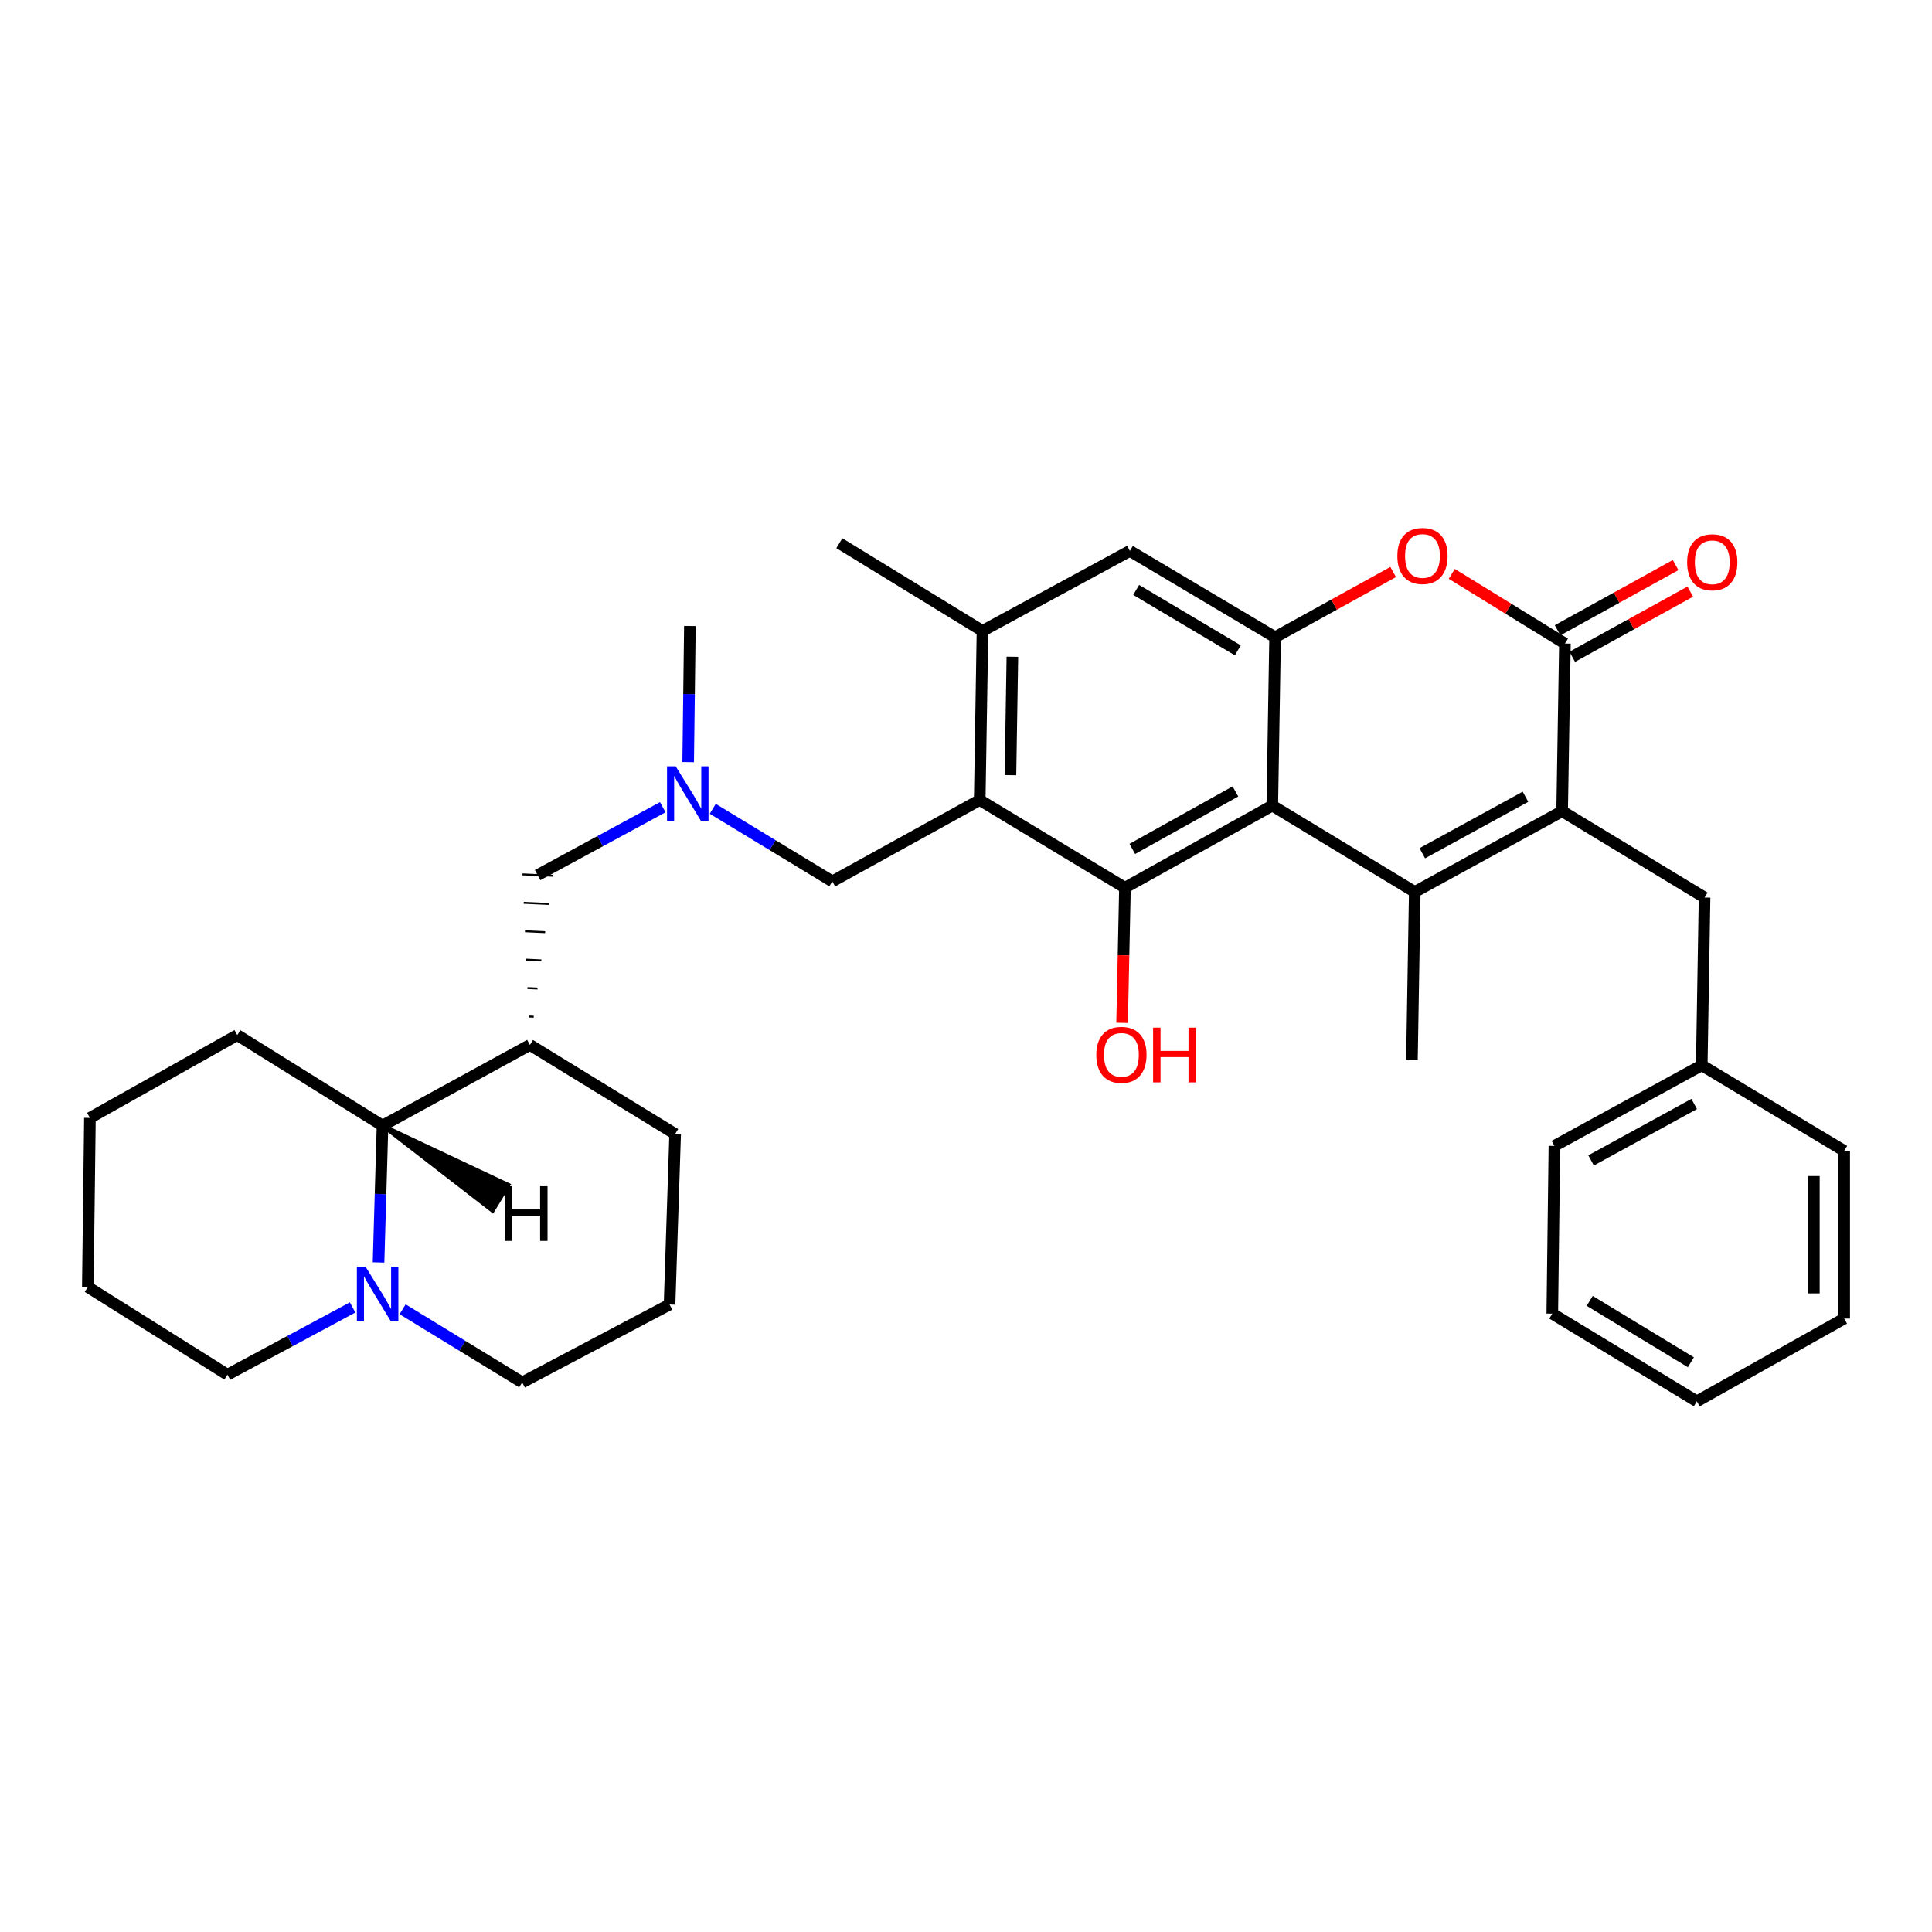 <?xml version='1.0' encoding='iso-8859-1'?>
<svg version='1.1' baseProfile='full'
              xmlns='http://www.w3.org/2000/svg'
                      xmlns:rdkit='http://www.rdkit.org/xml'
                      xmlns:xlink='http://www.w3.org/1999/xlink'
                  xml:space='preserve'
width='1000px' height='1000px' viewBox='0 0 1000 1000'>
<!-- END OF HEADER -->
<rect style='opacity:1.0;fill:#FFFFFF;stroke:none' width='1000' height='1000' x='0' y='0'> </rect>
<path class='bond-0' d='M 732.276,461.667 L 658.535,416.978' style='fill:none;fill-rule:evenodd;stroke:#000000;stroke-width:6px;stroke-linecap:butt;stroke-linejoin:miter;stroke-opacity:1' />
<path class='bond-1' d='M 732.276,461.667 L 808.554,419.889' style='fill:none;fill-rule:evenodd;stroke:#000000;stroke-width:6px;stroke-linecap:butt;stroke-linejoin:miter;stroke-opacity:1' />
<path class='bond-1' d='M 736.181,441.64 L 789.575,412.395' style='fill:none;fill-rule:evenodd;stroke:#000000;stroke-width:6px;stroke-linecap:butt;stroke-linejoin:miter;stroke-opacity:1' />
<path class='bond-18' d='M 732.276,461.667 L 730.82,548.474' style='fill:none;fill-rule:evenodd;stroke:#000000;stroke-width:6px;stroke-linecap:butt;stroke-linejoin:miter;stroke-opacity:1' />
<path class='bond-3' d='M 658.535,416.978 L 582.275,459.479' style='fill:none;fill-rule:evenodd;stroke:#000000;stroke-width:6px;stroke-linecap:butt;stroke-linejoin:miter;stroke-opacity:1' />
<path class='bond-3' d='M 639.458,409.648 L 586.076,439.399' style='fill:none;fill-rule:evenodd;stroke:#000000;stroke-width:6px;stroke-linecap:butt;stroke-linejoin:miter;stroke-opacity:1' />
<path class='bond-5' d='M 658.535,416.978 L 659.99,329.822' style='fill:none;fill-rule:evenodd;stroke:#000000;stroke-width:6px;stroke-linecap:butt;stroke-linejoin:miter;stroke-opacity:1' />
<path class='bond-2' d='M 808.554,419.889 L 810.001,333.091' style='fill:none;fill-rule:evenodd;stroke:#000000;stroke-width:6px;stroke-linecap:butt;stroke-linejoin:miter;stroke-opacity:1' />
<path class='bond-13' d='M 808.554,419.889 L 882.277,464.57' style='fill:none;fill-rule:evenodd;stroke:#000000;stroke-width:6px;stroke-linecap:butt;stroke-linejoin:miter;stroke-opacity:1' />
<path class='bond-6' d='M 810.001,333.091 L 780.717,315.058' style='fill:none;fill-rule:evenodd;stroke:#000000;stroke-width:6px;stroke-linecap:butt;stroke-linejoin:miter;stroke-opacity:1' />
<path class='bond-6' d='M 780.717,315.058 L 751.433,297.025' style='fill:none;fill-rule:evenodd;stroke:#FF0000;stroke-width:6px;stroke-linecap:butt;stroke-linejoin:miter;stroke-opacity:1' />
<path class='bond-16' d='M 813.794,339.957 L 844.335,323.083' style='fill:none;fill-rule:evenodd;stroke:#000000;stroke-width:6px;stroke-linecap:butt;stroke-linejoin:miter;stroke-opacity:1' />
<path class='bond-16' d='M 844.335,323.083 L 874.876,306.208' style='fill:none;fill-rule:evenodd;stroke:#FF0000;stroke-width:6px;stroke-linecap:butt;stroke-linejoin:miter;stroke-opacity:1' />
<path class='bond-16' d='M 806.207,326.225 L 836.748,309.35' style='fill:none;fill-rule:evenodd;stroke:#000000;stroke-width:6px;stroke-linecap:butt;stroke-linejoin:miter;stroke-opacity:1' />
<path class='bond-16' d='M 836.748,309.35 L 867.289,292.475' style='fill:none;fill-rule:evenodd;stroke:#FF0000;stroke-width:6px;stroke-linecap:butt;stroke-linejoin:miter;stroke-opacity:1' />
<path class='bond-4' d='M 582.275,459.479 L 507.104,414.093' style='fill:none;fill-rule:evenodd;stroke:#000000;stroke-width:6px;stroke-linecap:butt;stroke-linejoin:miter;stroke-opacity:1' />
<path class='bond-17' d='M 582.275,459.479 L 581.534,494.455' style='fill:none;fill-rule:evenodd;stroke:#000000;stroke-width:6px;stroke-linecap:butt;stroke-linejoin:miter;stroke-opacity:1' />
<path class='bond-17' d='M 581.534,494.455 L 580.793,529.431' style='fill:none;fill-rule:evenodd;stroke:#FF0000;stroke-width:6px;stroke-linecap:butt;stroke-linejoin:miter;stroke-opacity:1' />
<path class='bond-12' d='M 507.104,414.093 L 430.809,456.211' style='fill:none;fill-rule:evenodd;stroke:#000000;stroke-width:6px;stroke-linecap:butt;stroke-linejoin:miter;stroke-opacity:1' />
<path class='bond-35' d='M 507.104,414.093 L 508.533,326.554' style='fill:none;fill-rule:evenodd;stroke:#000000;stroke-width:6px;stroke-linecap:butt;stroke-linejoin:miter;stroke-opacity:1' />
<path class='bond-35' d='M 523.006,401.218 L 524.006,339.941' style='fill:none;fill-rule:evenodd;stroke:#000000;stroke-width:6px;stroke-linecap:butt;stroke-linejoin:miter;stroke-opacity:1' />
<path class='bond-11' d='M 659.99,329.822 L 584.82,285.15' style='fill:none;fill-rule:evenodd;stroke:#000000;stroke-width:6px;stroke-linecap:butt;stroke-linejoin:miter;stroke-opacity:1' />
<path class='bond-11' d='M 640.699,336.609 L 588.08,305.339' style='fill:none;fill-rule:evenodd;stroke:#000000;stroke-width:6px;stroke-linecap:butt;stroke-linejoin:miter;stroke-opacity:1' />
<path class='bond-34' d='M 659.99,329.822 L 690.54,312.947' style='fill:none;fill-rule:evenodd;stroke:#000000;stroke-width:6px;stroke-linecap:butt;stroke-linejoin:miter;stroke-opacity:1' />
<path class='bond-34' d='M 690.54,312.947 L 721.09,296.071' style='fill:none;fill-rule:evenodd;stroke:#FF0000;stroke-width:6px;stroke-linecap:butt;stroke-linejoin:miter;stroke-opacity:1' />
<path class='bond-7' d='M 508.533,326.554 L 584.82,285.15' style='fill:none;fill-rule:evenodd;stroke:#000000;stroke-width:6px;stroke-linecap:butt;stroke-linejoin:miter;stroke-opacity:1' />
<path class='bond-23' d='M 508.533,326.554 L 434.444,281.158' style='fill:none;fill-rule:evenodd;stroke:#000000;stroke-width:6px;stroke-linecap:butt;stroke-linejoin:miter;stroke-opacity:1' />
<path class='bond-8' d='M 195.931,653.441 L 196.962,618.025' style='fill:none;fill-rule:evenodd;stroke:#0000FF;stroke-width:6px;stroke-linecap:butt;stroke-linejoin:miter;stroke-opacity:1' />
<path class='bond-8' d='M 196.962,618.025 L 197.992,582.608' style='fill:none;fill-rule:evenodd;stroke:#000000;stroke-width:6px;stroke-linecap:butt;stroke-linejoin:miter;stroke-opacity:1' />
<path class='bond-22' d='M 182.51,676.736 L 150.116,694.139' style='fill:none;fill-rule:evenodd;stroke:#0000FF;stroke-width:6px;stroke-linecap:butt;stroke-linejoin:miter;stroke-opacity:1' />
<path class='bond-22' d='M 150.116,694.139 L 117.723,711.542' style='fill:none;fill-rule:evenodd;stroke:#000000;stroke-width:6px;stroke-linecap:butt;stroke-linejoin:miter;stroke-opacity:1' />
<path class='bond-37' d='M 208.389,677.689 L 239.338,696.611' style='fill:none;fill-rule:evenodd;stroke:#0000FF;stroke-width:6px;stroke-linecap:butt;stroke-linejoin:miter;stroke-opacity:1' />
<path class='bond-37' d='M 239.338,696.611 L 270.287,715.534' style='fill:none;fill-rule:evenodd;stroke:#000000;stroke-width:6px;stroke-linecap:butt;stroke-linejoin:miter;stroke-opacity:1' />
<path class='bond-9' d='M 276.252,526.256 L 273.639,526.137' style='fill:none;fill-rule:evenodd;stroke:#000000;stroke-width:1.0px;stroke-linecap:butt;stroke-linejoin:miter;stroke-opacity:1' />
<path class='bond-9' d='M 278.225,511.665 L 273,511.427' style='fill:none;fill-rule:evenodd;stroke:#000000;stroke-width:1.0px;stroke-linecap:butt;stroke-linejoin:miter;stroke-opacity:1' />
<path class='bond-9' d='M 280.198,497.073 L 272.361,496.717' style='fill:none;fill-rule:evenodd;stroke:#000000;stroke-width:1.0px;stroke-linecap:butt;stroke-linejoin:miter;stroke-opacity:1' />
<path class='bond-9' d='M 282.17,482.482 L 271.722,482.006' style='fill:none;fill-rule:evenodd;stroke:#000000;stroke-width:1.0px;stroke-linecap:butt;stroke-linejoin:miter;stroke-opacity:1' />
<path class='bond-9' d='M 284.143,467.89 L 271.082,467.296' style='fill:none;fill-rule:evenodd;stroke:#000000;stroke-width:1.0px;stroke-linecap:butt;stroke-linejoin:miter;stroke-opacity:1' />
<path class='bond-9' d='M 286.116,453.299 L 270.443,452.585' style='fill:none;fill-rule:evenodd;stroke:#000000;stroke-width:1.0px;stroke-linecap:butt;stroke-linejoin:miter;stroke-opacity:1' />
<path class='bond-10' d='M 274.279,540.848 L 197.992,582.608' style='fill:none;fill-rule:evenodd;stroke:#000000;stroke-width:6px;stroke-linecap:butt;stroke-linejoin:miter;stroke-opacity:1' />
<path class='bond-21' d='M 274.279,540.848 L 349.458,586.949' style='fill:none;fill-rule:evenodd;stroke:#000000;stroke-width:6px;stroke-linecap:butt;stroke-linejoin:miter;stroke-opacity:1' />
<path class='bond-25' d='M 197.992,582.608 L 122.813,535.757' style='fill:none;fill-rule:evenodd;stroke:#000000;stroke-width:6px;stroke-linecap:butt;stroke-linejoin:miter;stroke-opacity:1' />
<path class='bond-39' d='M 197.992,582.608 L 254.968,626.701 L 263.162,613.321 Z' style='fill:#000000;fill-rule:evenodd;fill-opacity:1;stroke:#000000;stroke-width:2px;stroke-linecap:butt;stroke-linejoin:miter;stroke-opacity:1;' />
<path class='bond-15' d='M 430.809,456.211 L 399.866,437.428' style='fill:none;fill-rule:evenodd;stroke:#000000;stroke-width:6px;stroke-linecap:butt;stroke-linejoin:miter;stroke-opacity:1' />
<path class='bond-15' d='M 399.866,437.428 L 368.923,418.646' style='fill:none;fill-rule:evenodd;stroke:#0000FF;stroke-width:6px;stroke-linecap:butt;stroke-linejoin:miter;stroke-opacity:1' />
<path class='bond-19' d='M 882.277,464.57 L 880.822,551.386' style='fill:none;fill-rule:evenodd;stroke:#000000;stroke-width:6px;stroke-linecap:butt;stroke-linejoin:miter;stroke-opacity:1' />
<path class='bond-14' d='M 278.28,452.942 L 310.662,435.381' style='fill:none;fill-rule:evenodd;stroke:#000000;stroke-width:6px;stroke-linecap:butt;stroke-linejoin:miter;stroke-opacity:1' />
<path class='bond-14' d='M 310.662,435.381 L 343.045,417.821' style='fill:none;fill-rule:evenodd;stroke:#0000FF;stroke-width:6px;stroke-linecap:butt;stroke-linejoin:miter;stroke-opacity:1' />
<path class='bond-26' d='M 356.201,394.468 L 356.643,359.238' style='fill:none;fill-rule:evenodd;stroke:#0000FF;stroke-width:6px;stroke-linecap:butt;stroke-linejoin:miter;stroke-opacity:1' />
<path class='bond-26' d='M 356.643,359.238 L 357.085,324.008' style='fill:none;fill-rule:evenodd;stroke:#000000;stroke-width:6px;stroke-linecap:butt;stroke-linejoin:miter;stroke-opacity:1' />
<path class='bond-27' d='M 880.822,551.386 L 804.561,593.129' style='fill:none;fill-rule:evenodd;stroke:#000000;stroke-width:6px;stroke-linecap:butt;stroke-linejoin:miter;stroke-opacity:1' />
<path class='bond-27' d='M 876.916,571.41 L 823.534,600.63' style='fill:none;fill-rule:evenodd;stroke:#000000;stroke-width:6px;stroke-linecap:butt;stroke-linejoin:miter;stroke-opacity:1' />
<path class='bond-28' d='M 880.822,551.386 L 954.545,595.691' style='fill:none;fill-rule:evenodd;stroke:#000000;stroke-width:6px;stroke-linecap:butt;stroke-linejoin:miter;stroke-opacity:1' />
<path class='bond-20' d='M 270.287,715.534 L 346.564,675.22' style='fill:none;fill-rule:evenodd;stroke:#000000;stroke-width:6px;stroke-linecap:butt;stroke-linejoin:miter;stroke-opacity:1' />
<path class='bond-24' d='M 349.458,586.949 L 346.564,675.22' style='fill:none;fill-rule:evenodd;stroke:#000000;stroke-width:6px;stroke-linecap:butt;stroke-linejoin:miter;stroke-opacity:1' />
<path class='bond-38' d='M 117.723,711.542 L 45.455,666.155' style='fill:none;fill-rule:evenodd;stroke:#000000;stroke-width:6px;stroke-linecap:butt;stroke-linejoin:miter;stroke-opacity:1' />
<path class='bond-30' d='M 122.813,535.757 L 46.544,578.616' style='fill:none;fill-rule:evenodd;stroke:#000000;stroke-width:6px;stroke-linecap:butt;stroke-linejoin:miter;stroke-opacity:1' />
<path class='bond-32' d='M 804.561,593.129 L 803.463,679.953' style='fill:none;fill-rule:evenodd;stroke:#000000;stroke-width:6px;stroke-linecap:butt;stroke-linejoin:miter;stroke-opacity:1' />
<path class='bond-31' d='M 954.545,595.691 L 954.545,682.49' style='fill:none;fill-rule:evenodd;stroke:#000000;stroke-width:6px;stroke-linecap:butt;stroke-linejoin:miter;stroke-opacity:1' />
<path class='bond-31' d='M 938.856,608.711 L 938.856,669.47' style='fill:none;fill-rule:evenodd;stroke:#000000;stroke-width:6px;stroke-linecap:butt;stroke-linejoin:miter;stroke-opacity:1' />
<path class='bond-29' d='M 45.455,666.155 L 46.544,578.616' style='fill:none;fill-rule:evenodd;stroke:#000000;stroke-width:6px;stroke-linecap:butt;stroke-linejoin:miter;stroke-opacity:1' />
<path class='bond-33' d='M 954.545,682.49 L 878.285,725.331' style='fill:none;fill-rule:evenodd;stroke:#000000;stroke-width:6px;stroke-linecap:butt;stroke-linejoin:miter;stroke-opacity:1' />
<path class='bond-36' d='M 803.463,679.953 L 878.285,725.331' style='fill:none;fill-rule:evenodd;stroke:#000000;stroke-width:6px;stroke-linecap:butt;stroke-linejoin:miter;stroke-opacity:1' />
<path class='bond-36' d='M 822.823,673.345 L 875.198,705.109' style='fill:none;fill-rule:evenodd;stroke:#000000;stroke-width:6px;stroke-linecap:butt;stroke-linejoin:miter;stroke-opacity:1' />
<path  class='atom-7' d='M 723.268 287.767
Q 723.268 280.967, 726.628 277.167
Q 729.988 273.367, 736.268 273.367
Q 742.548 273.367, 745.908 277.167
Q 749.268 280.967, 749.268 287.767
Q 749.268 294.647, 745.868 298.567
Q 742.468 302.447, 736.268 302.447
Q 730.028 302.447, 726.628 298.567
Q 723.268 294.687, 723.268 287.767
M 736.268 299.247
Q 740.588 299.247, 742.908 296.367
Q 745.268 293.447, 745.268 287.767
Q 745.268 282.207, 742.908 279.407
Q 740.588 276.567, 736.268 276.567
Q 731.948 276.567, 729.588 279.367
Q 727.268 282.167, 727.268 287.767
Q 727.268 293.487, 729.588 296.367
Q 731.948 299.247, 736.268 299.247
' fill='#FF0000'/>
<path  class='atom-9' d='M 189.196 655.621
L 198.476 670.621
Q 199.396 672.101, 200.876 674.781
Q 202.356 677.461, 202.436 677.621
L 202.436 655.621
L 206.196 655.621
L 206.196 683.941
L 202.316 683.941
L 192.356 667.541
Q 191.196 665.621, 189.956 663.421
Q 188.756 661.221, 188.396 660.541
L 188.396 683.941
L 184.716 683.941
L 184.716 655.621
L 189.196 655.621
' fill='#0000FF'/>
<path  class='atom-16' d='M 349.736 396.638
L 359.016 411.638
Q 359.936 413.118, 361.416 415.798
Q 362.896 418.478, 362.976 418.638
L 362.976 396.638
L 366.736 396.638
L 366.736 424.958
L 362.856 424.958
L 352.896 408.558
Q 351.736 406.638, 350.496 404.438
Q 349.296 402.238, 348.936 401.558
L 348.936 424.958
L 345.256 424.958
L 345.256 396.638
L 349.736 396.638
' fill='#0000FF'/>
<path  class='atom-17' d='M 873.261 291.036
Q 873.261 284.236, 876.621 280.436
Q 879.981 276.636, 886.261 276.636
Q 892.541 276.636, 895.901 280.436
Q 899.261 284.236, 899.261 291.036
Q 899.261 297.916, 895.861 301.836
Q 892.461 305.716, 886.261 305.716
Q 880.021 305.716, 876.621 301.836
Q 873.261 297.956, 873.261 291.036
M 886.261 302.516
Q 890.581 302.516, 892.901 299.636
Q 895.261 296.716, 895.261 291.036
Q 895.261 285.476, 892.901 282.676
Q 890.581 279.836, 886.261 279.836
Q 881.941 279.836, 879.581 282.636
Q 877.261 285.436, 877.261 291.036
Q 877.261 296.756, 879.581 299.636
Q 881.941 302.516, 886.261 302.516
' fill='#FF0000'/>
<path  class='atom-18' d='M 567.444 545.992
Q 567.444 539.192, 570.804 535.392
Q 574.164 531.592, 580.444 531.592
Q 586.724 531.592, 590.084 535.392
Q 593.444 539.192, 593.444 545.992
Q 593.444 552.872, 590.044 556.792
Q 586.644 560.672, 580.444 560.672
Q 574.204 560.672, 570.804 556.792
Q 567.444 552.912, 567.444 545.992
M 580.444 557.472
Q 584.764 557.472, 587.084 554.592
Q 589.444 551.672, 589.444 545.992
Q 589.444 540.432, 587.084 537.632
Q 584.764 534.792, 580.444 534.792
Q 576.124 534.792, 573.764 537.592
Q 571.444 540.392, 571.444 545.992
Q 571.444 551.712, 573.764 554.592
Q 576.124 557.472, 580.444 557.472
' fill='#FF0000'/>
<path  class='atom-18' d='M 596.844 531.912
L 600.684 531.912
L 600.684 543.952
L 615.164 543.952
L 615.164 531.912
L 619.004 531.912
L 619.004 560.232
L 615.164 560.232
L 615.164 547.152
L 600.684 547.152
L 600.684 560.232
L 596.844 560.232
L 596.844 531.912
' fill='#FF0000'/>
<path  class='atom-35' d='M 261.244 613.972
L 265.084 613.972
L 265.084 626.012
L 279.564 626.012
L 279.564 613.972
L 283.404 613.972
L 283.404 642.292
L 279.564 642.292
L 279.564 629.212
L 265.084 629.212
L 265.084 642.292
L 261.244 642.292
L 261.244 613.972
' fill='#000000'/>
</svg>
